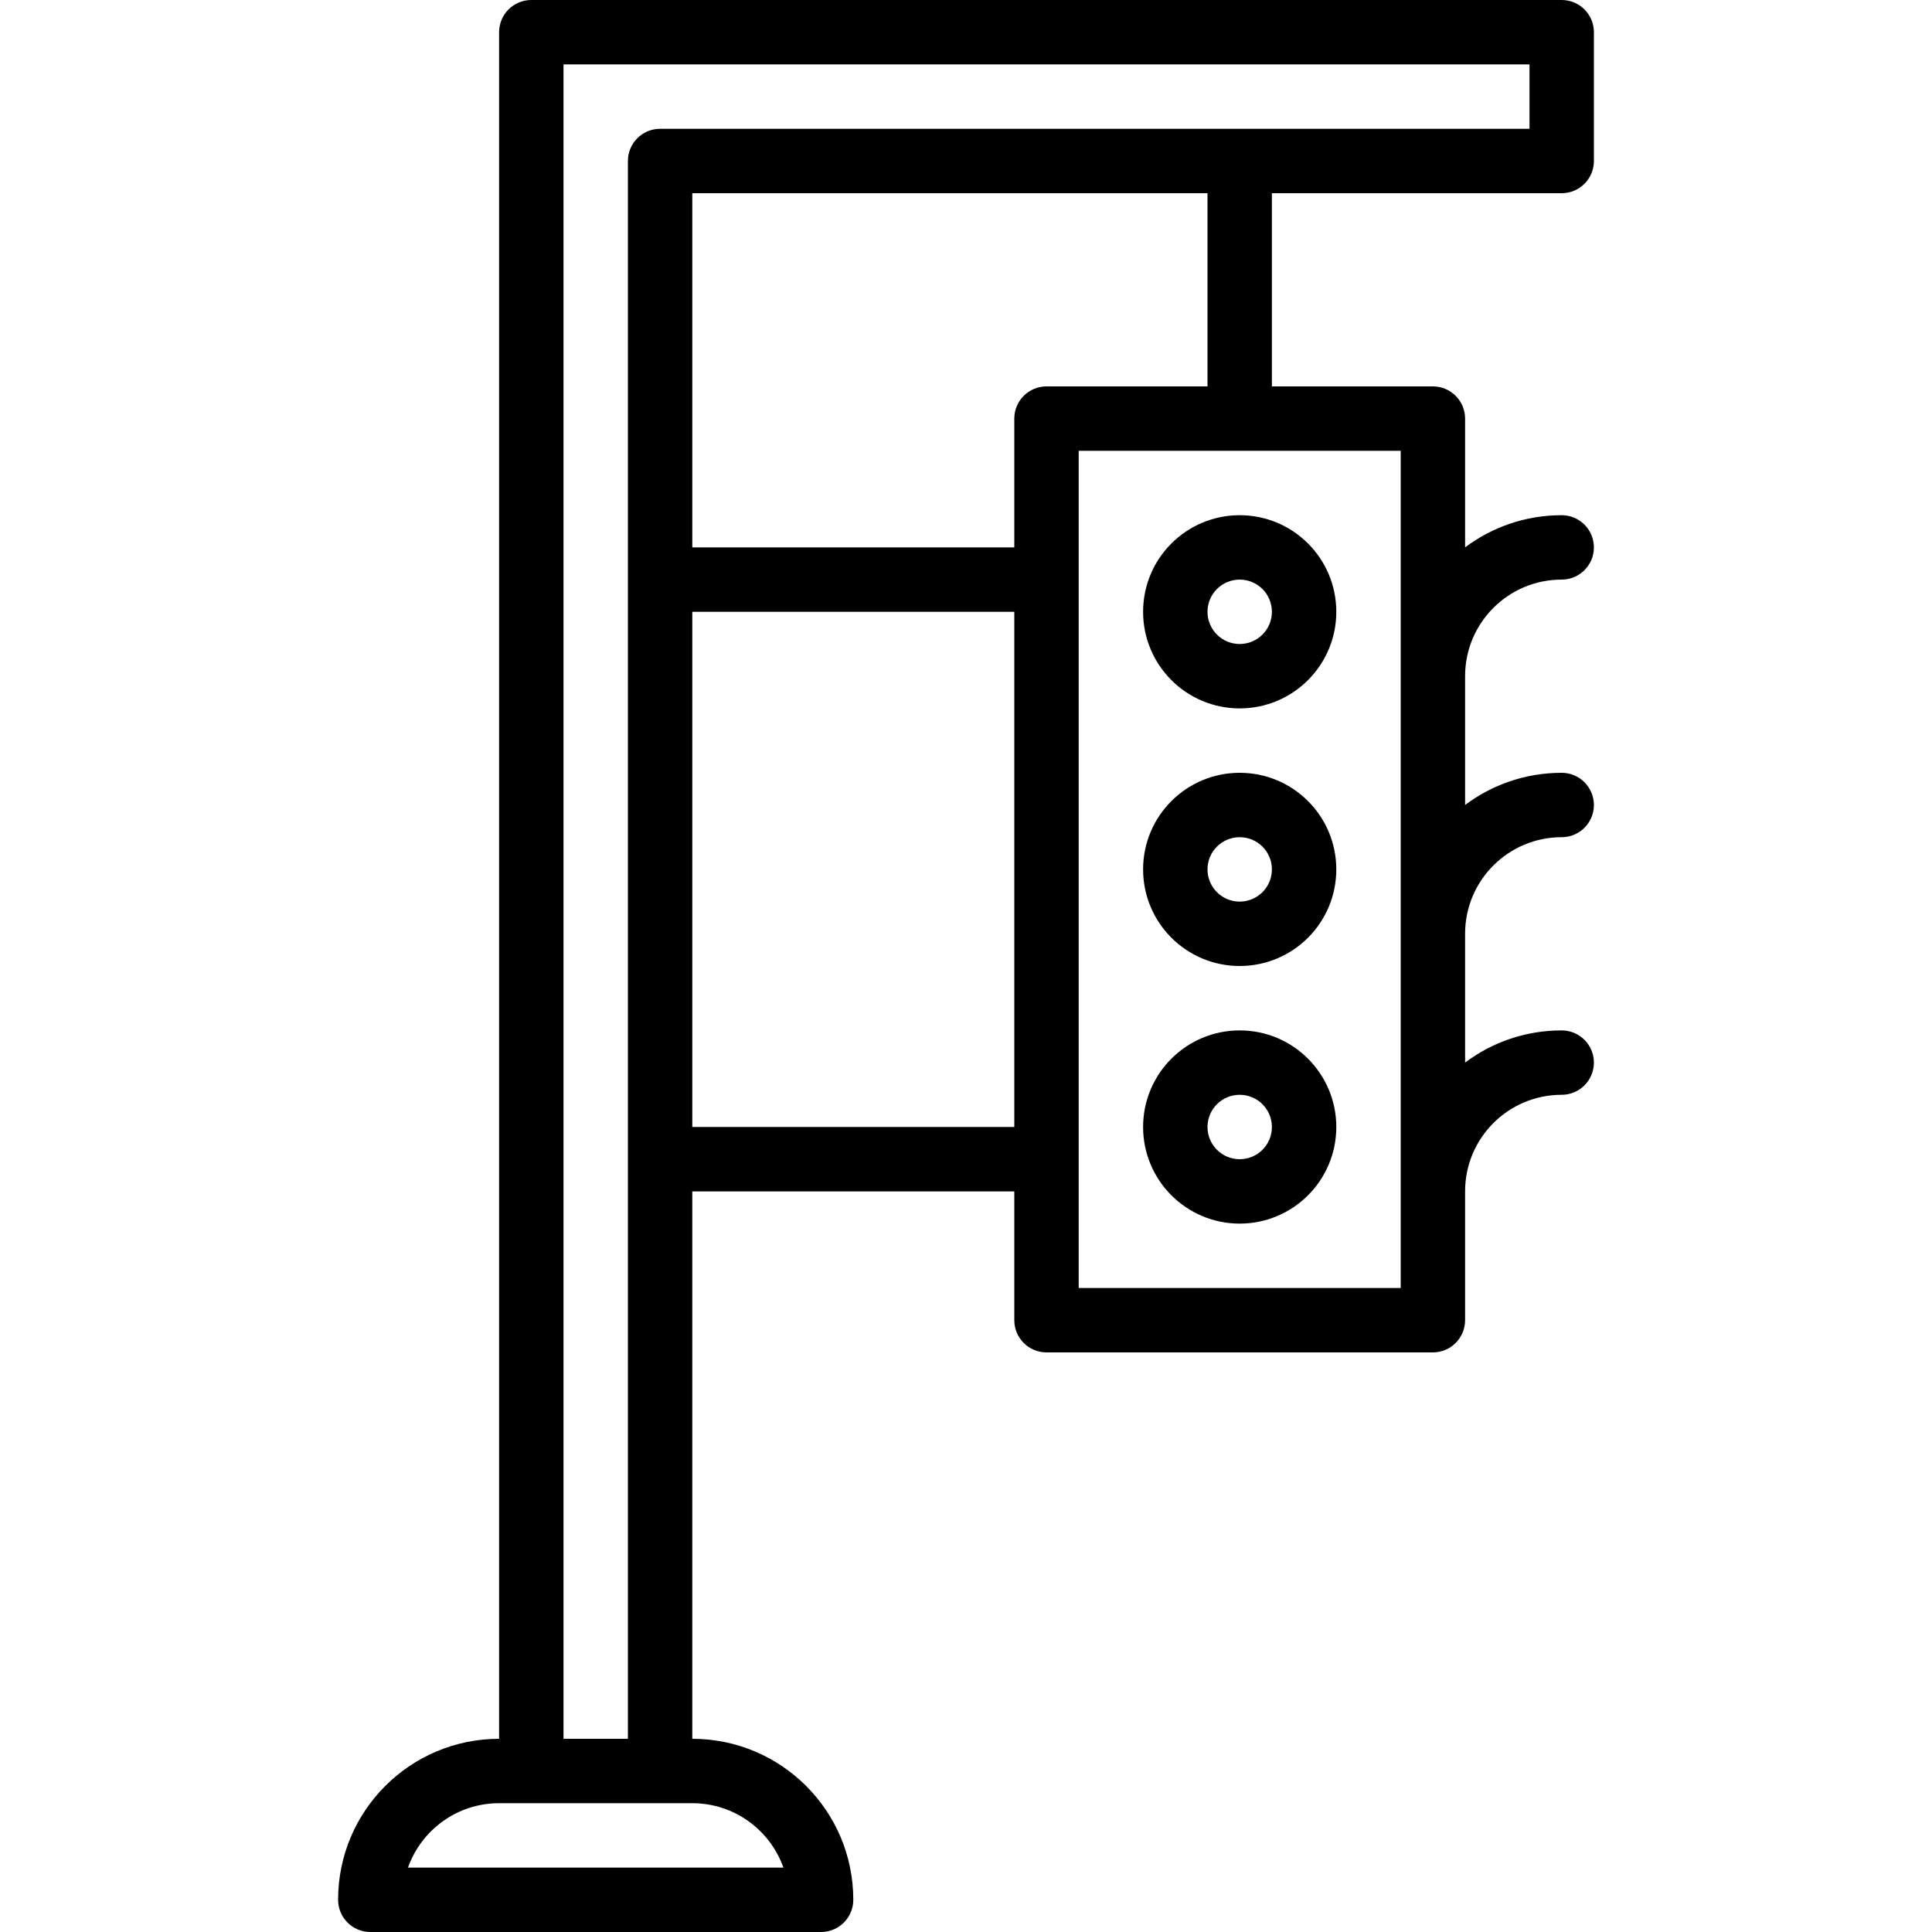 <?xml version="1.0" encoding="iso-8859-1"?>
<!-- Uploaded to: SVG Repo, www.svgrepo.com, Generator: SVG Repo Mixer Tools -->
<svg fill="#000000" height="800px" width="800px" version="1.1" id="Layer_1" xmlns="http://www.w3.org/2000/svg" xmlns:xlink="http://www.w3.org/1999/xlink" 
	 viewBox="0 0 512 512" xml:space="preserve">
<g transform="translate(0 -1)">
	<g>
		<g>
			<path d="M328.533,137.533c-14.142,0-25.6,11.458-25.6,25.6s11.458,25.6,25.6,25.6s25.6-11.458,25.6-25.6
				S342.675,137.533,328.533,137.533z M328.533,171.667c-4.716,0-8.533-3.817-8.533-8.533s3.817-8.533,8.533-8.533
				s8.533,3.817,8.533,8.533S333.25,171.667,328.533,171.667z"/>
			<path d="M328.533,205.8c-14.142,0-25.6,11.458-25.6,25.6s11.458,25.6,25.6,25.6s25.6-11.458,25.6-25.6
				S342.675,205.8,328.533,205.8z M328.533,239.933c-4.716,0-8.533-3.817-8.533-8.533s3.817-8.533,8.533-8.533
				s8.533,3.817,8.533,8.533S333.25,239.933,328.533,239.933z"/>
			<path d="M328.533,274.067c-14.142,0-25.6,11.458-25.6,25.6s11.458,25.6,25.6,25.6s25.6-11.458,25.6-25.6
				S342.675,274.067,328.533,274.067z M328.533,308.2c-4.716,0-8.533-3.817-8.533-8.533s3.817-8.533,8.533-8.533
				s8.533,3.817,8.533,8.533S333.25,308.2,328.533,308.2z"/>
			<path d="M413.867,52.2c4.713,0,8.533-3.82,8.533-8.533V9.533C422.4,4.82,418.58,1,413.867,1H140.8
				c-4.713,0-8.533,3.82-8.533,8.533V461.8c-23.563,0-42.667,19.104-42.667,42.667c0,4.713,3.82,8.533,8.533,8.533H217.6
				c4.713,0,8.533-3.821,8.533-8.533c0-23.563-19.104-42.667-42.667-42.667V316.733H268.8v34.132c0,4.713,3.82,8.533,8.533,8.533
				h102.4c4.713,0,8.533-3.82,8.533-8.533v-34.132c0-14.154,11.446-25.6,25.6-25.6c4.713,0,8.533-3.82,8.533-8.533
				s-3.82-8.533-8.533-8.533c-9.609,0-18.471,3.171-25.6,8.523v-34.123c0-14.154,11.446-25.6,25.6-25.6
				c4.713,0,8.533-3.82,8.533-8.533s-3.82-8.533-8.533-8.533c-9.609,0-18.471,3.171-25.6,8.523V180.2
				c0-14.154,11.446-25.6,25.6-25.6c4.713,0,8.533-3.82,8.533-8.533s-3.82-8.533-8.533-8.533c-9.609,0-18.471,3.171-25.6,8.523
				v-34.125c0-4.713-3.82-8.533-8.533-8.533h-42.667V52.2H413.867z M207.61,495.933h-99.486
				c3.515-9.942,12.998-17.067,24.143-17.067h8.533h34.133h8.533C194.612,478.867,204.095,485.991,207.61,495.933z M149.333,461.8
				V18.067h256v17.067h-230.4c-4.713,0-8.533,3.82-8.533,8.533V461.8H149.333z M183.467,299.667V163.133H268.8v136.533H183.467z
				 M371.2,342.332h-85.333V120.465H328.5c0.011,0,0.022,0.002,0.034,0.002s0.022-0.002,0.034-0.002H371.2V342.332z M320,103.398
				h-42.667c-4.713,0-8.533,3.82-8.533,8.533v34.135h-85.333V52.2H320V103.398z"/>
		</g>
	</g>
</g>
</svg>